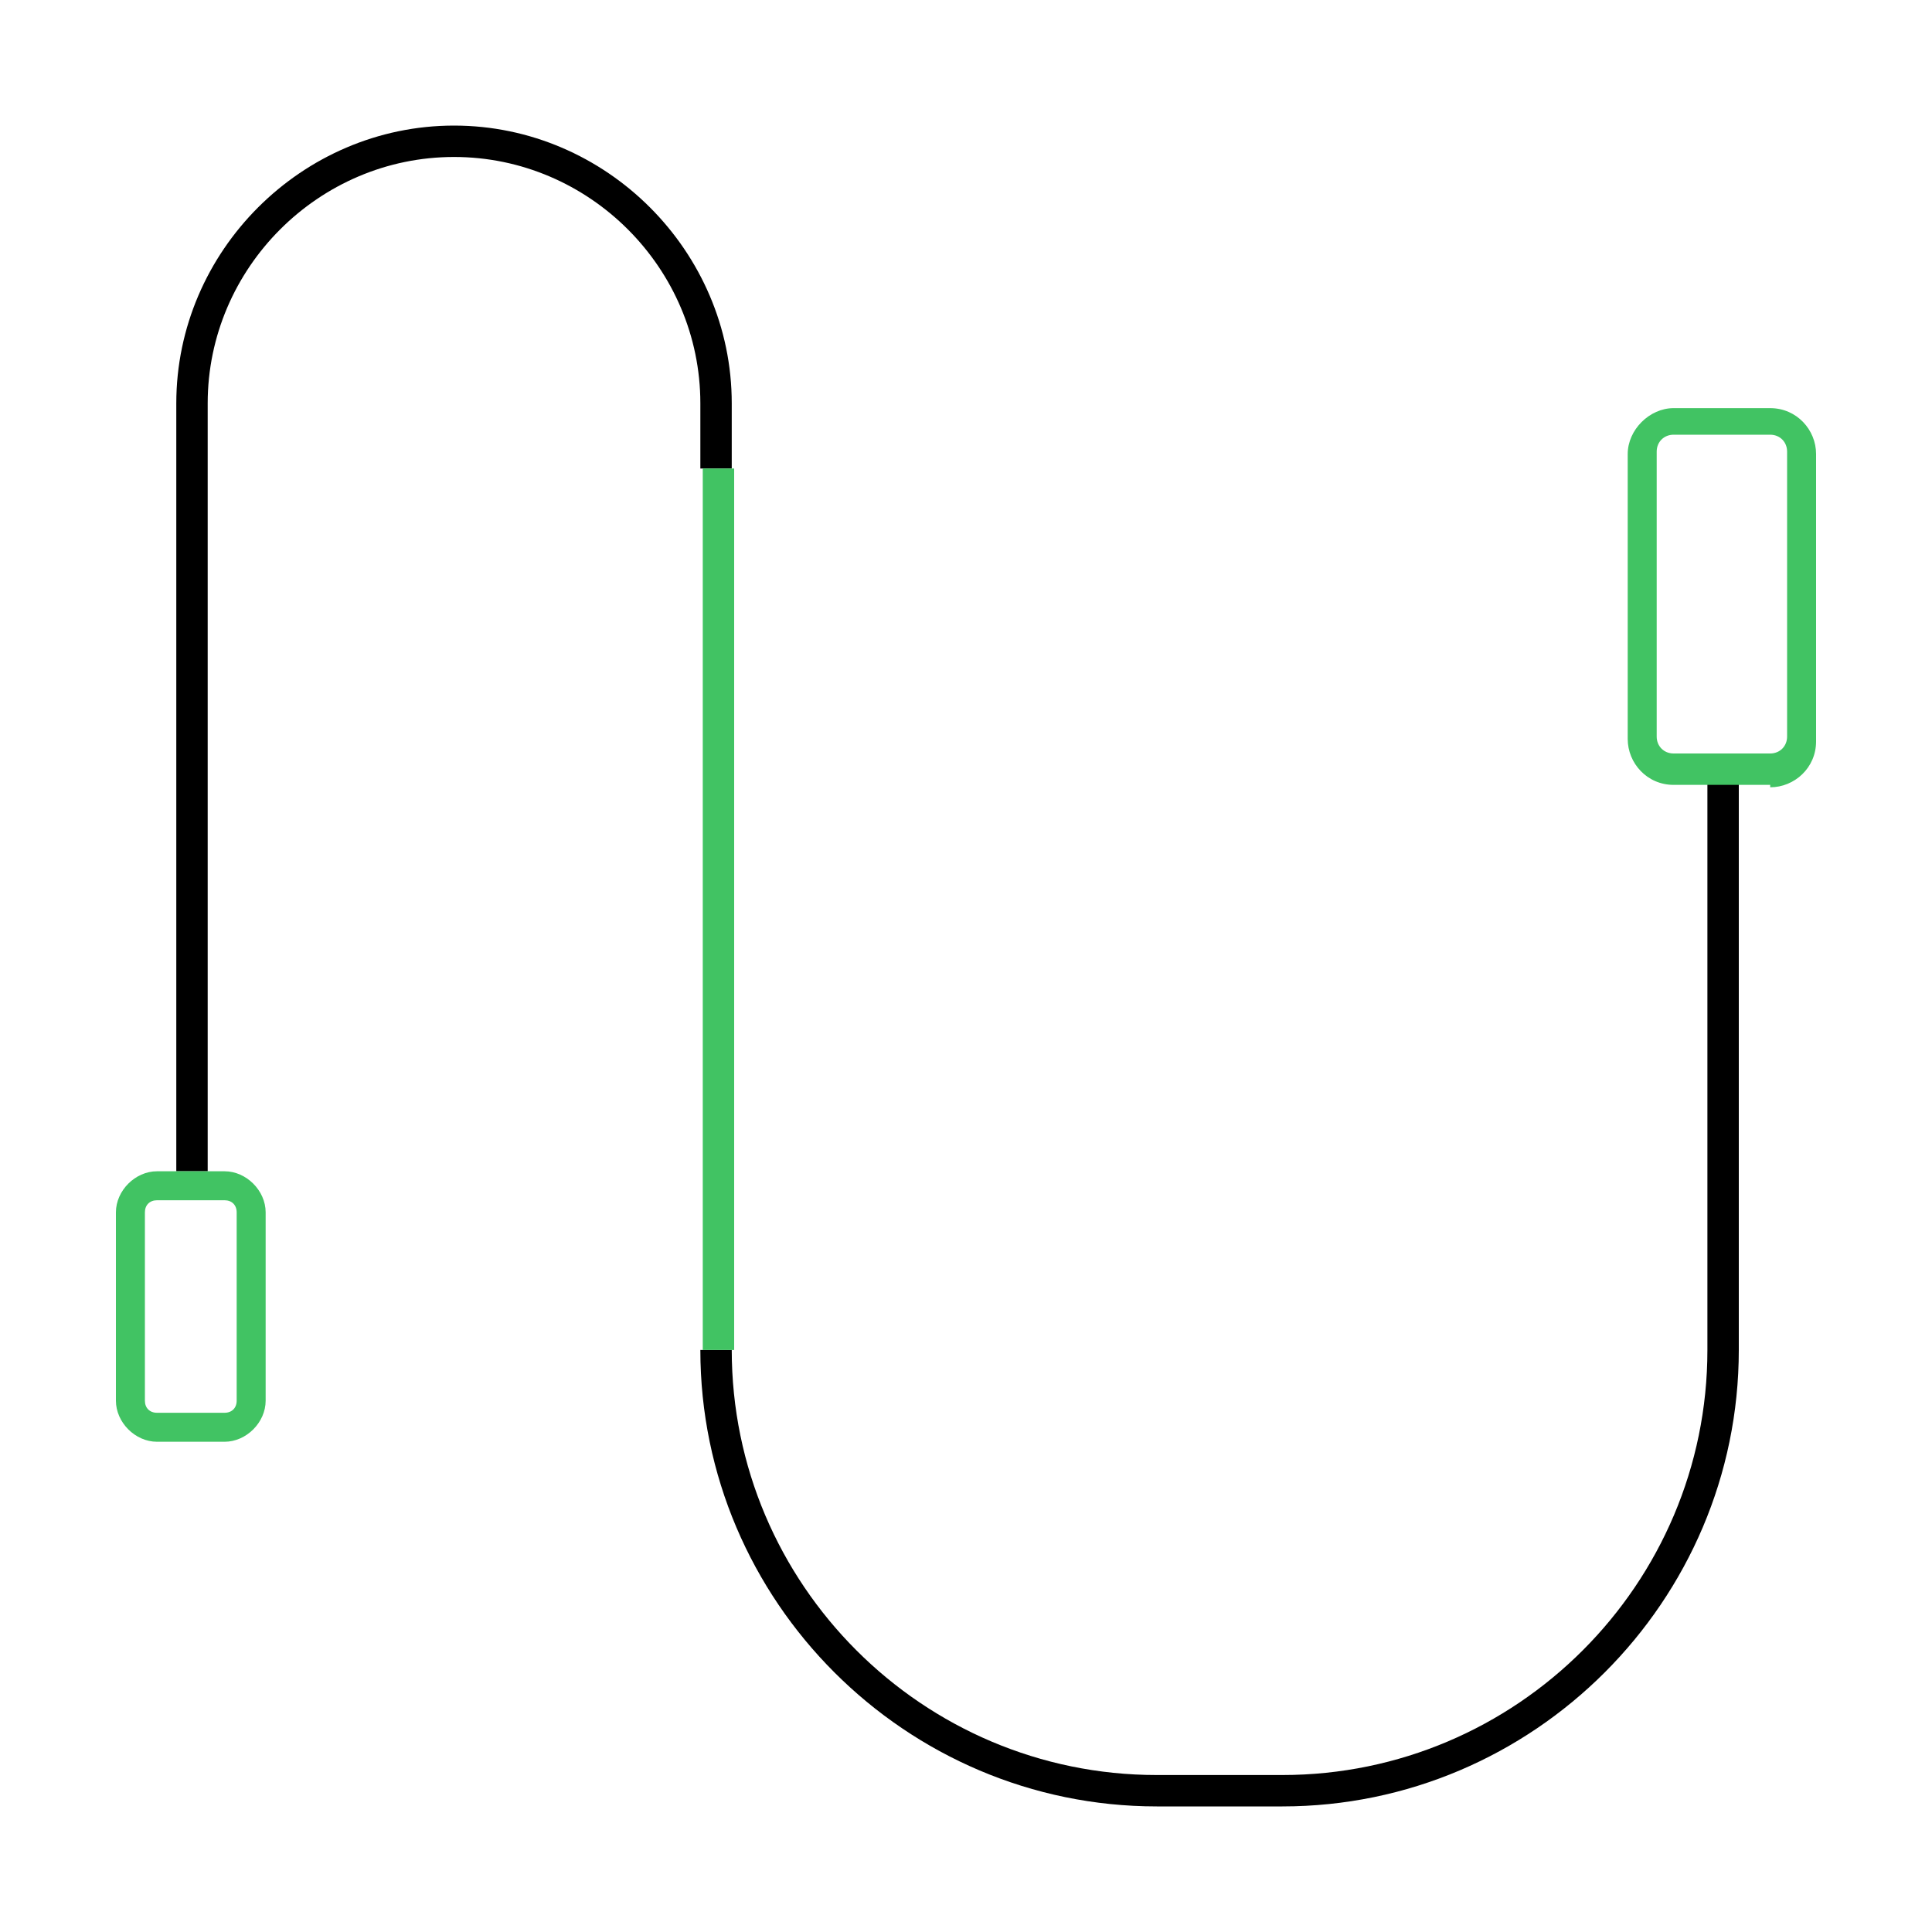<?xml version="1.0" encoding="UTF-8" standalone="no"?>
<svg xmlns="http://www.w3.org/2000/svg" version="1.1" viewBox="0 0 80 80">
    
  <defs>
        
    <style>
      .cls-1 {
        fill: #41c363;
      }
    </style>
      
  </defs>
    
  <!-- Generator: Adobe Illustrator 28.7.7, SVG Export Plug-In . SVG Version: 1.2.0 Build 194)  -->
    
  <g>
        
    <g id="Layer_1">
            
      <g>
                
        <path d="M8.6,48.5h-1.3v-31.8c0-6.3,5.2-11.5,11.5-11.5s11.5,5.2,11.5,11.5v2.7h-1.3v-2.7c0-5.6-4.6-10.2-10.2-10.2s-10.2,4.6-10.2,10.2v31.8Z"/>
                
        <path d="M53.1,74.8h-5.2c-10.4,0-18.9-8.5-18.9-18.9h1.3c0,9.7,7.9,17.6,17.6,17.6h5.2c9.7,0,17.6-7.9,17.6-17.6v-23.6h1.3v23.6c0,10.4-8.5,18.9-18.9,18.9Z"/>
                
        <rect class="cls-1" height="36.5" width="1.3" x="29.1" y="19.4"/>
                
        <path class="cls-1" d="M9.3,59.7h-2.8c-.9,0-1.7-.8-1.7-1.7v-7.8c0-.9.8-1.7,1.7-1.7h2.8c.9,0,1.7.8,1.7,1.7v7.8c0,.9-.8,1.7-1.7,1.7ZM6.5,49.7c-.3,0-.5.2-.5.5v7.8c0,.3.2.5.5.5h2.8c.3,0,.5-.2.5-.5v-7.8c0-.3-.2-.5-.5-.5h-2.8Z"/>
                
        <path class="cls-1" d="M73.3,32.5h-4c-1.1,0-1.9-.9-1.9-1.9v-11.8c0-1,.9-1.9,1.9-1.9h4c1.1,0,1.9.9,1.9,1.9v11.9c0,1.1-.9,1.9-1.9,1.9ZM69.3,18c-.4,0-.7.3-.7.7v11.8c0,.4.3.7.7.7h4c.4,0,.7-.3.7-.7v-11.8c0-.4-.3-.7-.7-.7h-4Z"/>
              
      </g>
          
    </g>
      
  </g>
  
</svg>
